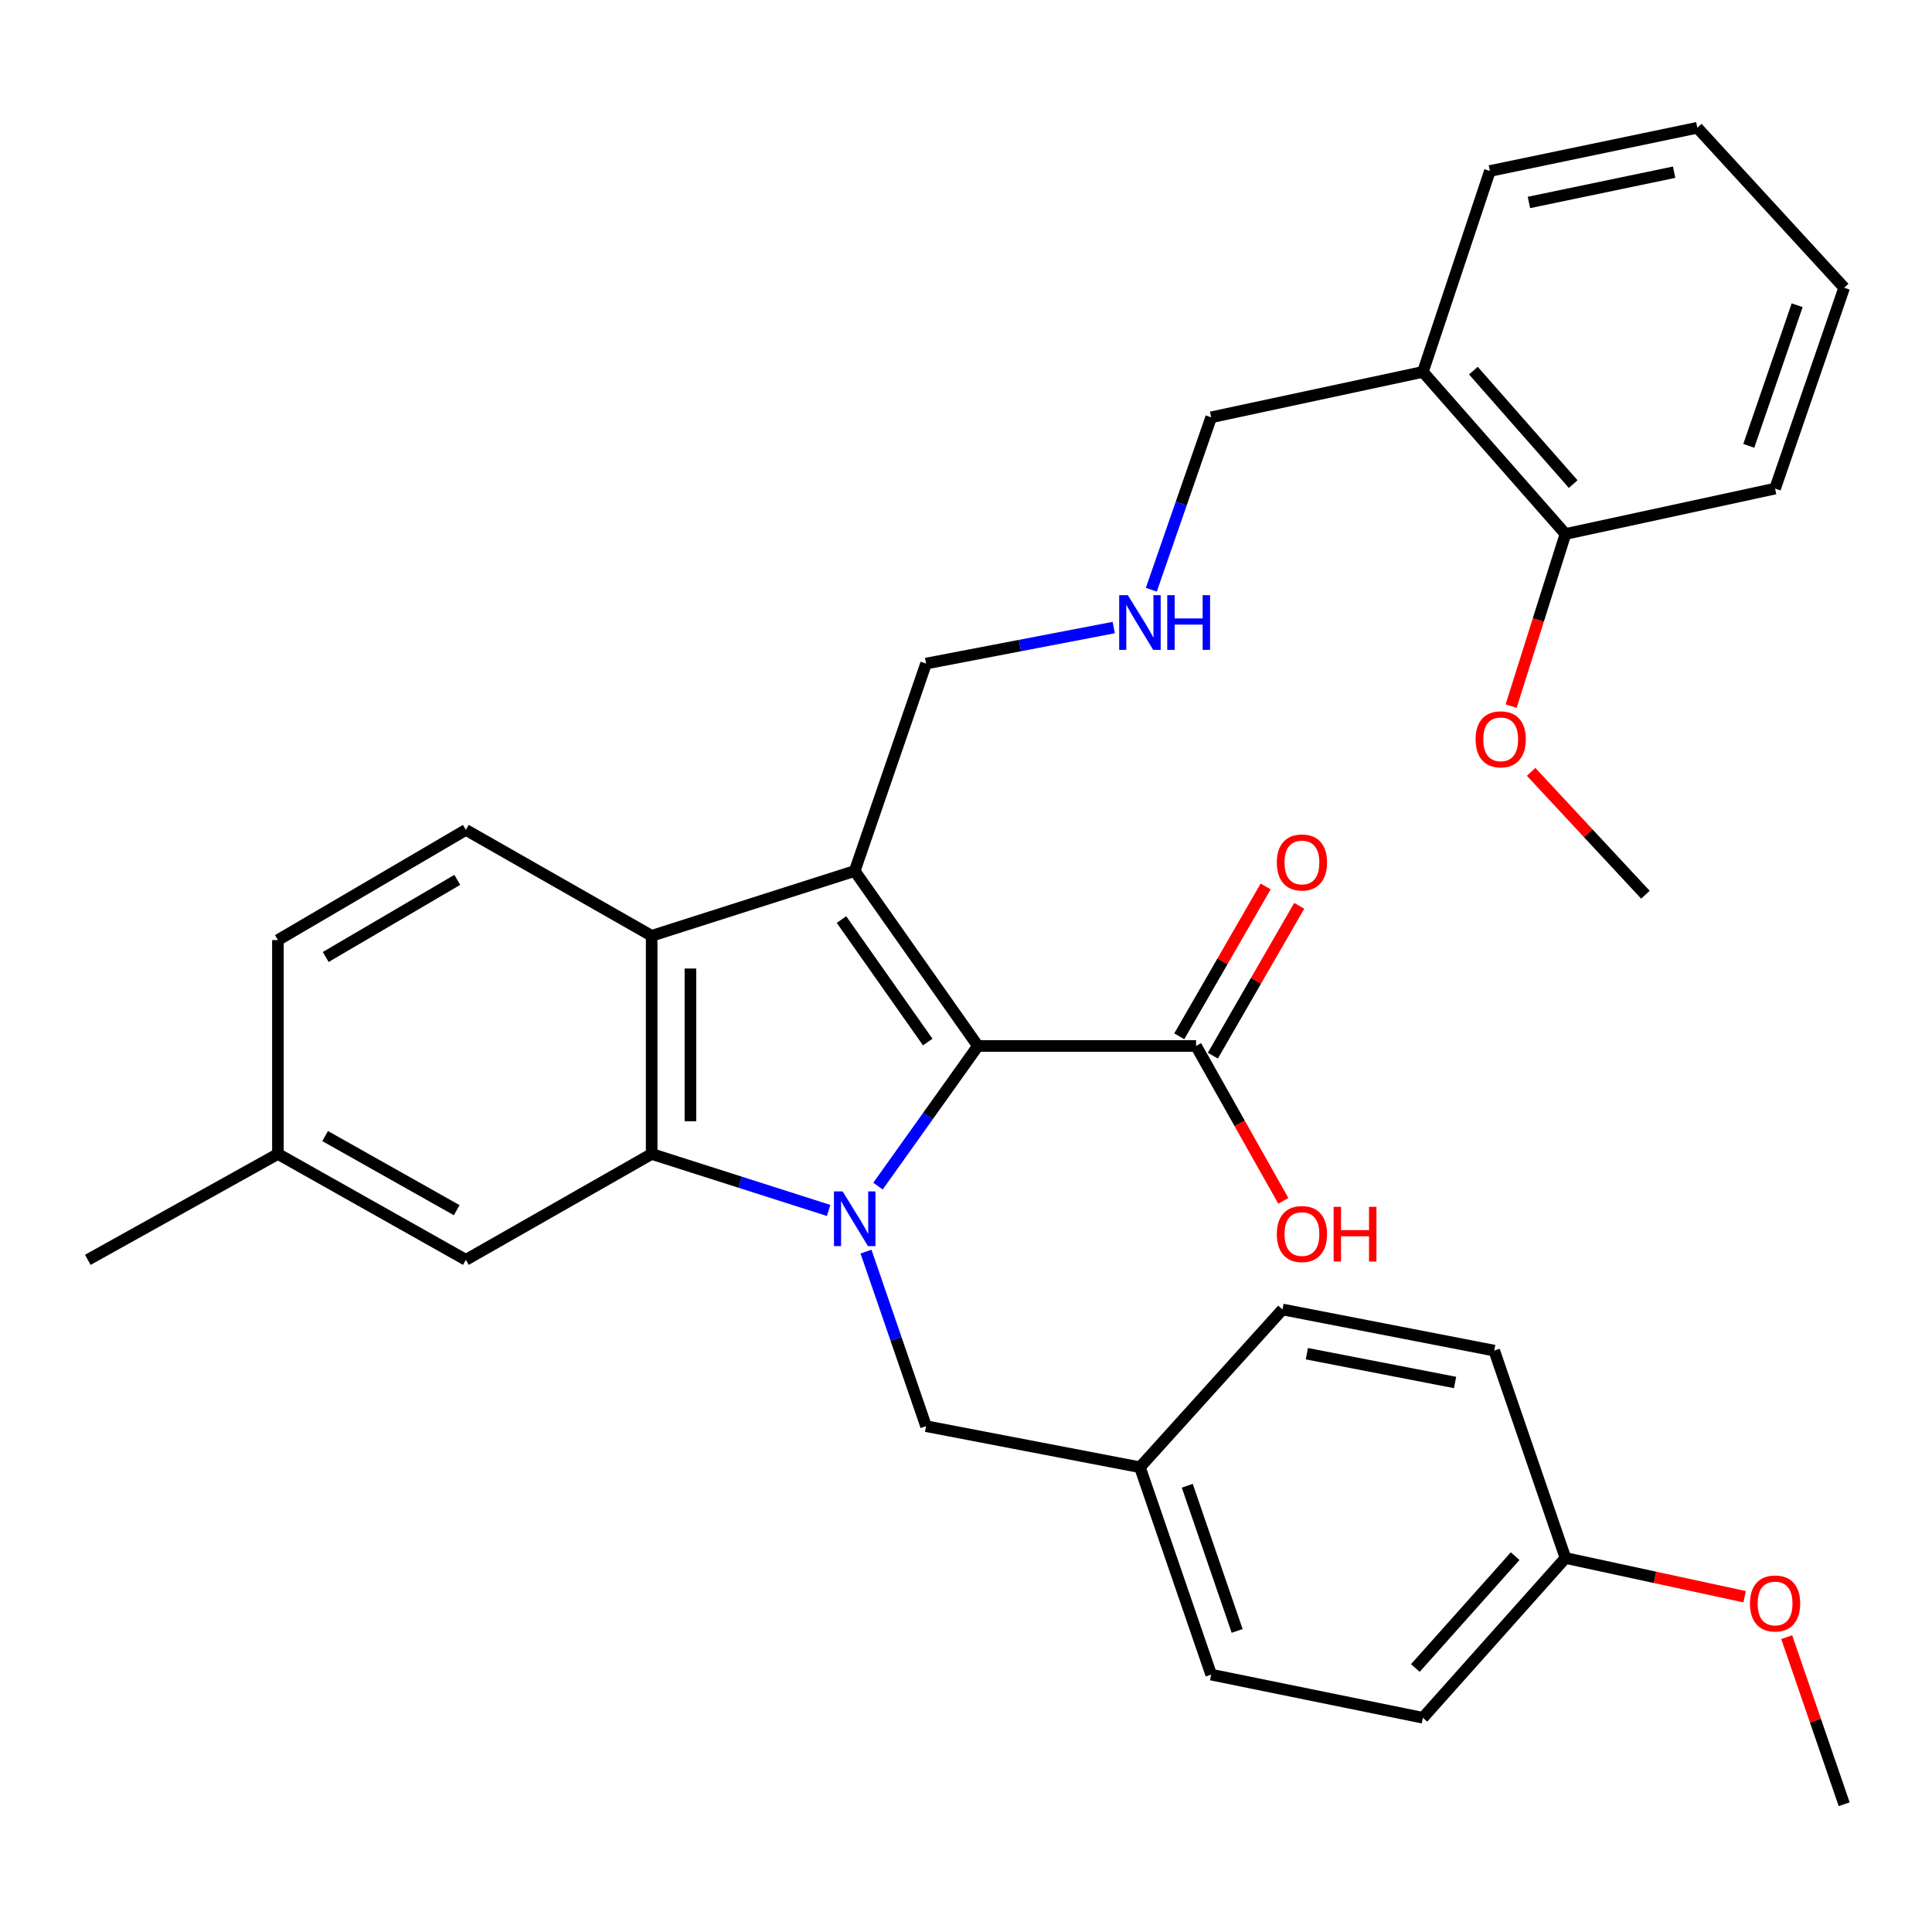 <?xml version='1.0' encoding='iso-8859-1'?>
<svg version='1.1' baseProfile='full'
              xmlns='http://www.w3.org/2000/svg'
                      xmlns:rdkit='http://www.rdkit.org/xml'
                      xmlns:xlink='http://www.w3.org/1999/xlink'
                  xml:space='preserve'
width='1000px' height='1000px' viewBox='0 0 1000 1000'>
<!-- END OF HEADER -->
<rect style='opacity:1.0;fill:#FFFFFF;stroke:none' width='1000' height='1000' x='0' y='0'> </rect>
<path class='bond-0' d='M 454.45,613.929 L 480.307,577.663' style='fill:none;fill-rule:evenodd;stroke:#0000FF;stroke-width:6px;stroke-linecap:butt;stroke-linejoin:miter;stroke-opacity:1' />
<path class='bond-0' d='M 480.307,577.663 L 506.164,541.397' style='fill:none;fill-rule:evenodd;stroke:#000000;stroke-width:6px;stroke-linecap:butt;stroke-linejoin:miter;stroke-opacity:1' />
<path class='bond-2' d='M 428.898,626.526 L 383.098,611.905' style='fill:none;fill-rule:evenodd;stroke:#0000FF;stroke-width:6px;stroke-linecap:butt;stroke-linejoin:miter;stroke-opacity:1' />
<path class='bond-2' d='M 383.098,611.905 L 337.298,597.285' style='fill:none;fill-rule:evenodd;stroke:#000000;stroke-width:6px;stroke-linecap:butt;stroke-linejoin:miter;stroke-opacity:1' />
<path class='bond-5' d='M 448.243,647.833 L 463.783,693.009' style='fill:none;fill-rule:evenodd;stroke:#0000FF;stroke-width:6px;stroke-linecap:butt;stroke-linejoin:miter;stroke-opacity:1' />
<path class='bond-5' d='M 463.783,693.009 L 479.324,738.185' style='fill:none;fill-rule:evenodd;stroke:#000000;stroke-width:6px;stroke-linecap:butt;stroke-linejoin:miter;stroke-opacity:1' />
<path class='bond-1' d='M 506.164,541.397 L 442.396,450.823' style='fill:none;fill-rule:evenodd;stroke:#000000;stroke-width:6px;stroke-linecap:butt;stroke-linejoin:miter;stroke-opacity:1' />
<path class='bond-1' d='M 480.193,539.361 L 435.556,475.959' style='fill:none;fill-rule:evenodd;stroke:#000000;stroke-width:6px;stroke-linecap:butt;stroke-linejoin:miter;stroke-opacity:1' />
<path class='bond-4' d='M 506.164,541.397 L 619.076,541.397' style='fill:none;fill-rule:evenodd;stroke:#000000;stroke-width:6px;stroke-linecap:butt;stroke-linejoin:miter;stroke-opacity:1' />
<path class='bond-10' d='M 442.396,450.823 L 479.324,343.462' style='fill:none;fill-rule:evenodd;stroke:#000000;stroke-width:6px;stroke-linecap:butt;stroke-linejoin:miter;stroke-opacity:1' />
<path class='bond-32' d='M 442.396,450.823 L 337.298,484.373' style='fill:none;fill-rule:evenodd;stroke:#000000;stroke-width:6px;stroke-linecap:butt;stroke-linejoin:miter;stroke-opacity:1' />
<path class='bond-3' d='M 337.298,597.285 L 337.298,484.373' style='fill:none;fill-rule:evenodd;stroke:#000000;stroke-width:6px;stroke-linecap:butt;stroke-linejoin:miter;stroke-opacity:1' />
<path class='bond-3' d='M 357.361,580.348 L 357.361,501.31' style='fill:none;fill-rule:evenodd;stroke:#000000;stroke-width:6px;stroke-linecap:butt;stroke-linejoin:miter;stroke-opacity:1' />
<path class='bond-7' d='M 337.298,597.285 L 241.139,652.091' style='fill:none;fill-rule:evenodd;stroke:#000000;stroke-width:6px;stroke-linecap:butt;stroke-linejoin:miter;stroke-opacity:1' />
<path class='bond-6' d='M 337.298,484.373 L 241.139,429.555' style='fill:none;fill-rule:evenodd;stroke:#000000;stroke-width:6px;stroke-linecap:butt;stroke-linejoin:miter;stroke-opacity:1' />
<path class='bond-9' d='M 627.767,546.408 L 650.124,507.626' style='fill:none;fill-rule:evenodd;stroke:#000000;stroke-width:6px;stroke-linecap:butt;stroke-linejoin:miter;stroke-opacity:1' />
<path class='bond-9' d='M 650.124,507.626 L 672.482,468.844' style='fill:none;fill-rule:evenodd;stroke:#FF0000;stroke-width:6px;stroke-linecap:butt;stroke-linejoin:miter;stroke-opacity:1' />
<path class='bond-9' d='M 610.385,536.387 L 632.743,497.605' style='fill:none;fill-rule:evenodd;stroke:#000000;stroke-width:6px;stroke-linecap:butt;stroke-linejoin:miter;stroke-opacity:1' />
<path class='bond-9' d='M 632.743,497.605 L 655.1,458.824' style='fill:none;fill-rule:evenodd;stroke:#FF0000;stroke-width:6px;stroke-linecap:butt;stroke-linejoin:miter;stroke-opacity:1' />
<path class='bond-14' d='M 619.076,541.397 L 641.658,581.473' style='fill:none;fill-rule:evenodd;stroke:#000000;stroke-width:6px;stroke-linecap:butt;stroke-linejoin:miter;stroke-opacity:1' />
<path class='bond-14' d='M 641.658,581.473 L 664.24,621.549' style='fill:none;fill-rule:evenodd;stroke:#FF0000;stroke-width:6px;stroke-linecap:butt;stroke-linejoin:miter;stroke-opacity:1' />
<path class='bond-13' d='M 479.324,738.185 L 590.029,759.441' style='fill:none;fill-rule:evenodd;stroke:#000000;stroke-width:6px;stroke-linecap:butt;stroke-linejoin:miter;stroke-opacity:1' />
<path class='bond-34' d='M 241.139,429.555 L 143.854,486.58' style='fill:none;fill-rule:evenodd;stroke:#000000;stroke-width:6px;stroke-linecap:butt;stroke-linejoin:miter;stroke-opacity:1' />
<path class='bond-34' d='M 236.692,455.418 L 168.592,495.335' style='fill:none;fill-rule:evenodd;stroke:#000000;stroke-width:6px;stroke-linecap:butt;stroke-linejoin:miter;stroke-opacity:1' />
<path class='bond-16' d='M 241.139,652.091 L 143.854,597.285' style='fill:none;fill-rule:evenodd;stroke:#000000;stroke-width:6px;stroke-linecap:butt;stroke-linejoin:miter;stroke-opacity:1' />
<path class='bond-16' d='M 236.394,626.39 L 168.294,588.025' style='fill:none;fill-rule:evenodd;stroke:#000000;stroke-width:6px;stroke-linecap:butt;stroke-linejoin:miter;stroke-opacity:1' />
<path class='bond-8' d='M 736.491,192.496 L 626.9,215.993' style='fill:none;fill-rule:evenodd;stroke:#000000;stroke-width:6px;stroke-linecap:butt;stroke-linejoin:miter;stroke-opacity:1' />
<path class='bond-11' d='M 736.491,192.496 L 810.279,276.394' style='fill:none;fill-rule:evenodd;stroke:#000000;stroke-width:6px;stroke-linecap:butt;stroke-linejoin:miter;stroke-opacity:1' />
<path class='bond-11' d='M 762.624,191.831 L 814.276,250.56' style='fill:none;fill-rule:evenodd;stroke:#000000;stroke-width:6px;stroke-linecap:butt;stroke-linejoin:miter;stroke-opacity:1' />
<path class='bond-25' d='M 736.491,192.496 L 771.167,88.513' style='fill:none;fill-rule:evenodd;stroke:#000000;stroke-width:6px;stroke-linecap:butt;stroke-linejoin:miter;stroke-opacity:1' />
<path class='bond-12' d='M 479.324,343.462 L 527.897,334.14' style='fill:none;fill-rule:evenodd;stroke:#000000;stroke-width:6px;stroke-linecap:butt;stroke-linejoin:miter;stroke-opacity:1' />
<path class='bond-12' d='M 527.897,334.14 L 576.47,324.819' style='fill:none;fill-rule:evenodd;stroke:#0000FF;stroke-width:6px;stroke-linecap:butt;stroke-linejoin:miter;stroke-opacity:1' />
<path class='bond-23' d='M 810.279,276.394 L 796.22,320.938' style='fill:none;fill-rule:evenodd;stroke:#000000;stroke-width:6px;stroke-linecap:butt;stroke-linejoin:miter;stroke-opacity:1' />
<path class='bond-23' d='M 796.22,320.938 L 782.161,365.481' style='fill:none;fill-rule:evenodd;stroke:#FF0000;stroke-width:6px;stroke-linecap:butt;stroke-linejoin:miter;stroke-opacity:1' />
<path class='bond-26' d='M 810.279,276.394 L 918.777,252.898' style='fill:none;fill-rule:evenodd;stroke:#000000;stroke-width:6px;stroke-linecap:butt;stroke-linejoin:miter;stroke-opacity:1' />
<path class='bond-18' d='M 595.919,305.246 L 611.41,260.619' style='fill:none;fill-rule:evenodd;stroke:#0000FF;stroke-width:6px;stroke-linecap:butt;stroke-linejoin:miter;stroke-opacity:1' />
<path class='bond-18' d='M 611.41,260.619 L 626.9,215.993' style='fill:none;fill-rule:evenodd;stroke:#000000;stroke-width:6px;stroke-linecap:butt;stroke-linejoin:miter;stroke-opacity:1' />
<path class='bond-19' d='M 590.029,759.441 L 663.817,677.783' style='fill:none;fill-rule:evenodd;stroke:#000000;stroke-width:6px;stroke-linecap:butt;stroke-linejoin:miter;stroke-opacity:1' />
<path class='bond-20' d='M 590.029,759.441 L 626.9,866.78' style='fill:none;fill-rule:evenodd;stroke:#000000;stroke-width:6px;stroke-linecap:butt;stroke-linejoin:miter;stroke-opacity:1' />
<path class='bond-20' d='M 614.534,769.024 L 640.345,844.161' style='fill:none;fill-rule:evenodd;stroke:#000000;stroke-width:6px;stroke-linecap:butt;stroke-linejoin:miter;stroke-opacity:1' />
<path class='bond-15' d='M 143.854,486.58 L 143.854,597.285' style='fill:none;fill-rule:evenodd;stroke:#000000;stroke-width:6px;stroke-linecap:butt;stroke-linejoin:miter;stroke-opacity:1' />
<path class='bond-27' d='M 143.854,597.285 L 45.455,652.091' style='fill:none;fill-rule:evenodd;stroke:#000000;stroke-width:6px;stroke-linecap:butt;stroke-linejoin:miter;stroke-opacity:1' />
<path class='bond-17' d='M 810.279,806.411 L 736.491,889.117' style='fill:none;fill-rule:evenodd;stroke:#000000;stroke-width:6px;stroke-linecap:butt;stroke-linejoin:miter;stroke-opacity:1' />
<path class='bond-17' d='M 784.24,805.46 L 732.588,863.354' style='fill:none;fill-rule:evenodd;stroke:#000000;stroke-width:6px;stroke-linecap:butt;stroke-linejoin:miter;stroke-opacity:1' />
<path class='bond-24' d='M 810.279,806.411 L 856.64,816.437' style='fill:none;fill-rule:evenodd;stroke:#000000;stroke-width:6px;stroke-linecap:butt;stroke-linejoin:miter;stroke-opacity:1' />
<path class='bond-24' d='M 856.64,816.437 L 903.002,826.463' style='fill:none;fill-rule:evenodd;stroke:#FF0000;stroke-width:6px;stroke-linecap:butt;stroke-linejoin:miter;stroke-opacity:1' />
<path class='bond-33' d='M 810.279,806.411 L 773.407,699.073' style='fill:none;fill-rule:evenodd;stroke:#000000;stroke-width:6px;stroke-linecap:butt;stroke-linejoin:miter;stroke-opacity:1' />
<path class='bond-21' d='M 663.817,677.783 L 773.407,699.073' style='fill:none;fill-rule:evenodd;stroke:#000000;stroke-width:6px;stroke-linecap:butt;stroke-linejoin:miter;stroke-opacity:1' />
<path class='bond-21' d='M 676.429,700.672 L 753.143,715.574' style='fill:none;fill-rule:evenodd;stroke:#000000;stroke-width:6px;stroke-linecap:butt;stroke-linejoin:miter;stroke-opacity:1' />
<path class='bond-22' d='M 626.9,866.78 L 736.491,889.117' style='fill:none;fill-rule:evenodd;stroke:#000000;stroke-width:6px;stroke-linecap:butt;stroke-linejoin:miter;stroke-opacity:1' />
<path class='bond-28' d='M 792.512,399.516 L 822.088,431.311' style='fill:none;fill-rule:evenodd;stroke:#FF0000;stroke-width:6px;stroke-linecap:butt;stroke-linejoin:miter;stroke-opacity:1' />
<path class='bond-28' d='M 822.088,431.311 L 851.665,463.106' style='fill:none;fill-rule:evenodd;stroke:#000000;stroke-width:6px;stroke-linecap:butt;stroke-linejoin:miter;stroke-opacity:1' />
<path class='bond-29' d='M 924.799,847.384 L 939.672,890.626' style='fill:none;fill-rule:evenodd;stroke:#FF0000;stroke-width:6px;stroke-linecap:butt;stroke-linejoin:miter;stroke-opacity:1' />
<path class='bond-29' d='M 939.672,890.626 L 954.545,933.869' style='fill:none;fill-rule:evenodd;stroke:#000000;stroke-width:6px;stroke-linecap:butt;stroke-linejoin:miter;stroke-opacity:1' />
<path class='bond-30' d='M 771.167,88.513 L 878.528,66.131' style='fill:none;fill-rule:evenodd;stroke:#000000;stroke-width:6px;stroke-linecap:butt;stroke-linejoin:miter;stroke-opacity:1' />
<path class='bond-30' d='M 791.366,104.796 L 866.518,89.129' style='fill:none;fill-rule:evenodd;stroke:#000000;stroke-width:6px;stroke-linecap:butt;stroke-linejoin:miter;stroke-opacity:1' />
<path class='bond-35' d='M 918.777,252.898 L 954.545,148.925' style='fill:none;fill-rule:evenodd;stroke:#000000;stroke-width:6px;stroke-linecap:butt;stroke-linejoin:miter;stroke-opacity:1' />
<path class='bond-35' d='M 905.17,230.775 L 930.208,157.995' style='fill:none;fill-rule:evenodd;stroke:#000000;stroke-width:6px;stroke-linecap:butt;stroke-linejoin:miter;stroke-opacity:1' />
<path class='bond-31' d='M 878.528,66.131 L 954.545,148.925' style='fill:none;fill-rule:evenodd;stroke:#000000;stroke-width:6px;stroke-linecap:butt;stroke-linejoin:miter;stroke-opacity:1' />
<path  class='atom-0' d='M 436.136 616.675
L 445.416 631.675
Q 446.336 633.155, 447.816 635.835
Q 449.296 638.515, 449.376 638.675
L 449.376 616.675
L 453.136 616.675
L 453.136 644.995
L 449.256 644.995
L 439.296 628.595
Q 438.136 626.675, 436.896 624.475
Q 435.696 622.275, 435.336 621.595
L 435.336 644.995
L 431.656 644.995
L 431.656 616.675
L 436.136 616.675
' fill='#0000FF'/>
<path  class='atom-10' d='M 660.882 446.411
Q 660.882 439.611, 664.242 435.811
Q 667.602 432.011, 673.882 432.011
Q 680.162 432.011, 683.522 435.811
Q 686.882 439.611, 686.882 446.411
Q 686.882 453.291, 683.482 457.211
Q 680.082 461.091, 673.882 461.091
Q 667.642 461.091, 664.242 457.211
Q 660.882 453.331, 660.882 446.411
M 673.882 457.891
Q 678.202 457.891, 680.522 455.011
Q 682.882 452.091, 682.882 446.411
Q 682.882 440.851, 680.522 438.051
Q 678.202 435.211, 673.882 435.211
Q 669.562 435.211, 667.202 438.011
Q 664.882 440.811, 664.882 446.411
Q 664.882 452.131, 667.202 455.011
Q 669.562 457.891, 673.882 457.891
' fill='#FF0000'/>
<path  class='atom-13' d='M 583.769 308.057
L 593.049 323.057
Q 593.969 324.537, 595.449 327.217
Q 596.929 329.897, 597.009 330.057
L 597.009 308.057
L 600.769 308.057
L 600.769 336.377
L 596.889 336.377
L 586.929 319.977
Q 585.769 318.057, 584.529 315.857
Q 583.329 313.657, 582.969 312.977
L 582.969 336.377
L 579.289 336.377
L 579.289 308.057
L 583.769 308.057
' fill='#0000FF'/>
<path  class='atom-13' d='M 604.169 308.057
L 608.009 308.057
L 608.009 320.097
L 622.489 320.097
L 622.489 308.057
L 626.329 308.057
L 626.329 336.377
L 622.489 336.377
L 622.489 323.297
L 608.009 323.297
L 608.009 336.377
L 604.169 336.377
L 604.169 308.057
' fill='#0000FF'/>
<path  class='atom-15' d='M 660.882 638.74
Q 660.882 631.94, 664.242 628.14
Q 667.602 624.34, 673.882 624.34
Q 680.162 624.34, 683.522 628.14
Q 686.882 631.94, 686.882 638.74
Q 686.882 645.62, 683.482 649.54
Q 680.082 653.42, 673.882 653.42
Q 667.642 653.42, 664.242 649.54
Q 660.882 645.66, 660.882 638.74
M 673.882 650.22
Q 678.202 650.22, 680.522 647.34
Q 682.882 644.42, 682.882 638.74
Q 682.882 633.18, 680.522 630.38
Q 678.202 627.54, 673.882 627.54
Q 669.562 627.54, 667.202 630.34
Q 664.882 633.14, 664.882 638.74
Q 664.882 644.46, 667.202 647.34
Q 669.562 650.22, 673.882 650.22
' fill='#FF0000'/>
<path  class='atom-15' d='M 690.282 624.66
L 694.122 624.66
L 694.122 636.7
L 708.602 636.7
L 708.602 624.66
L 712.442 624.66
L 712.442 652.98
L 708.602 652.98
L 708.602 639.9
L 694.122 639.9
L 694.122 652.98
L 690.282 652.98
L 690.282 624.66
' fill='#FF0000'/>
<path  class='atom-24' d='M 763.762 382.665
Q 763.762 375.865, 767.122 372.065
Q 770.482 368.265, 776.762 368.265
Q 783.042 368.265, 786.402 372.065
Q 789.762 375.865, 789.762 382.665
Q 789.762 389.545, 786.362 393.465
Q 782.962 397.345, 776.762 397.345
Q 770.522 397.345, 767.122 393.465
Q 763.762 389.585, 763.762 382.665
M 776.762 394.145
Q 781.082 394.145, 783.402 391.265
Q 785.762 388.345, 785.762 382.665
Q 785.762 377.105, 783.402 374.305
Q 781.082 371.465, 776.762 371.465
Q 772.442 371.465, 770.082 374.265
Q 767.762 377.065, 767.762 382.665
Q 767.762 388.385, 770.082 391.265
Q 772.442 394.145, 776.762 394.145
' fill='#FF0000'/>
<path  class='atom-25' d='M 905.777 829.954
Q 905.777 823.154, 909.137 819.354
Q 912.497 815.554, 918.777 815.554
Q 925.057 815.554, 928.417 819.354
Q 931.777 823.154, 931.777 829.954
Q 931.777 836.834, 928.377 840.754
Q 924.977 844.634, 918.777 844.634
Q 912.537 844.634, 909.137 840.754
Q 905.777 836.874, 905.777 829.954
M 918.777 841.434
Q 923.097 841.434, 925.417 838.554
Q 927.777 835.634, 927.777 829.954
Q 927.777 824.394, 925.417 821.594
Q 923.097 818.754, 918.777 818.754
Q 914.457 818.754, 912.097 821.554
Q 909.777 824.354, 909.777 829.954
Q 909.777 835.674, 912.097 838.554
Q 914.457 841.434, 918.777 841.434
' fill='#FF0000'/>
</svg>
